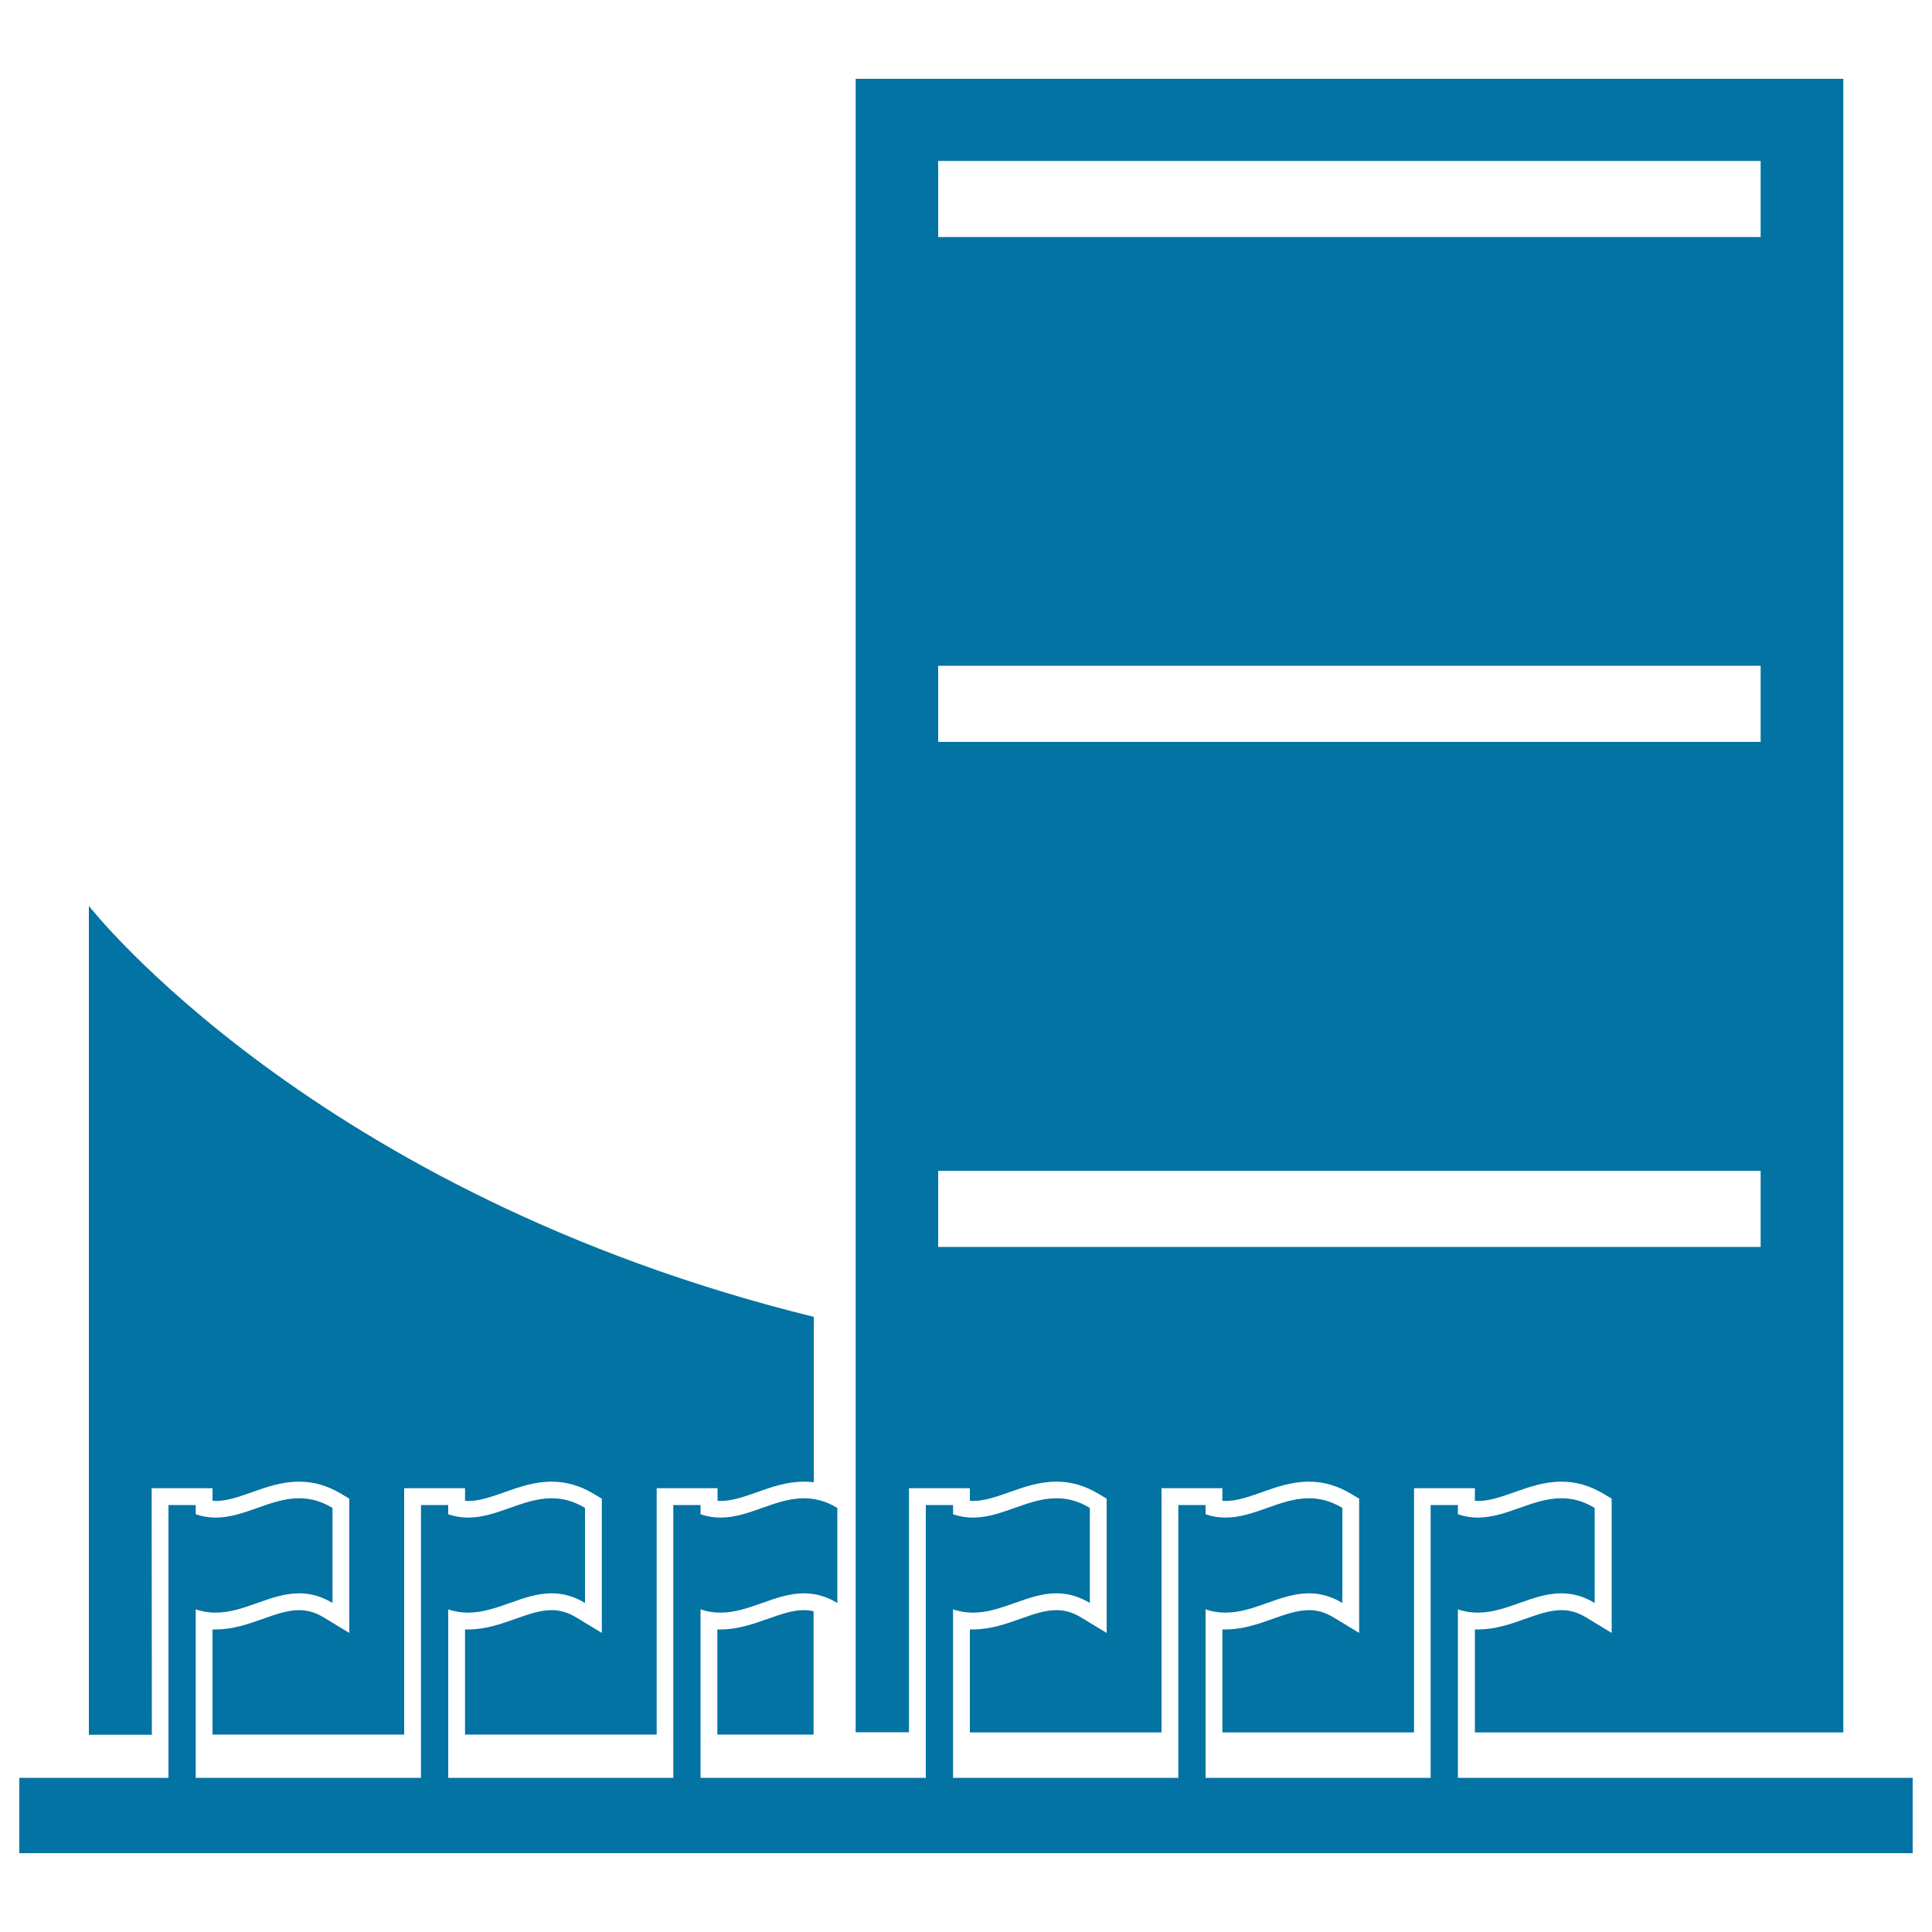 <svg xmlns="http://www.w3.org/2000/svg" viewBox="0 0 1000 1000" style="fill:#0273a2">
<title>UNO Building SVG icon</title>
<g><path d="M397.4,837.9c-7.6,2.7-15.5,5.5-24.5,5.5c-0.5,0-1,0-1.6,0v54.4h49.8v-1.1V834c-1.6-0.4-3.3-0.6-5-0.6C410.1,833.4,404,835.6,397.4,837.9z"/><path d="M78.5,779v-8.7h8.7h14.1h8.7v6.5c0.5,0,1,0.1,1.6,0.1c6,0,12.2-2.2,18.7-4.5c7.6-2.7,15.5-5.5,24.5-5.5c7.7,0,14.8,2.1,21.8,6.3l4.2,2.5v4.9v49.2v15.4l-13.2-8c-4.3-2.6-8.4-3.8-12.8-3.8c-6,0-12.2,2.2-18.7,4.5c-7.6,2.7-15.5,5.5-24.5,5.5c-0.5,0-1,0-1.6,0v54.4h99.2V779v-8.7h8.7H232h8.7v6.5c0.5,0,1,0.1,1.6,0.1c6,0,12.2-2.2,18.7-4.5c7.6-2.7,15.5-5.5,24.5-5.5c7.7,0,14.8,2.1,21.8,6.3l4.2,2.5v4.9v49.2v15.4l-13.2-8c-4.3-2.6-8.4-3.8-12.8-3.8c-6,0-12.2,2.2-18.7,4.5c-7.6,2.7-15.5,5.5-24.5,5.5c-0.5,0-1,0-1.6,0v54.4h99.2V779v-8.7h8.7h14.1h8.7v6.5c0.5,0,1,0.1,1.6,0.1c6,0,12.2-2.2,18.7-4.5c7.6-2.7,15.5-5.5,24.5-5.5c1.7,0,3.4,0.1,5,0.3v-85.6c-259-63.8-375.2-212.7-375.2-212.7v429h32.6L78.5,779L78.5,779z"/><path d="M470.5,779v-8.7h8.7h14.1h8.7v6.5c0.5,0,1,0.1,1.6,0.1c6,0,12.2-2.2,18.7-4.5c7.6-2.7,15.5-5.5,24.5-5.5c7.7,0,14.8,2.1,21.8,6.3l4.2,2.5v4.9v49.2v15.4l-13.2-8c-4.3-2.6-8.4-3.8-12.8-3.8c-6,0-12.2,2.2-18.7,4.5c-7.6,2.7-15.5,5.5-24.5,5.5c-0.5,0-1,0-1.6,0v53.3h99.2V779v-8.7h8.7H624h8.7v6.5c0.5,0,1,0.1,1.6,0.1c6,0,12.2-2.2,18.7-4.5c7.6-2.7,15.5-5.5,24.5-5.5c7.7,0,14.8,2.1,21.8,6.3l4.2,2.5v4.9v49.2v15.4l-13.2-8c-4.3-2.6-8.4-3.8-12.8-3.8c-6,0-12.2,2.2-18.7,4.5c-7.6,2.7-15.5,5.5-24.5,5.5c-0.5,0-1,0-1.6,0v53.3h99.2V779v-8.7h8.7h14.1h8.7v6.5c0.5,0,1,0.1,1.6,0.1c6,0,12.2-2.2,18.7-4.5c7.6-2.7,15.5-5.5,24.5-5.5c7.7,0,14.8,2.1,21.8,6.3l4.2,2.5v4.9v49.2v15.4l-13.2-8c-4.3-2.6-8.4-3.8-12.8-3.8c-6,0-12.2,2.2-18.7,4.5c-7.6,2.7-15.5,5.5-24.5,5.5c-0.5,0-1,0-1.6,0v53.3h190.7V40.8H442.9v855.8h27.6L470.5,779L470.5,779z M485.6,83.3h425.7v39.4H485.6V83.3z M485.6,344.6h425.7v39.4H485.6V344.6z M485.6,606h425.7v39.4H485.6V606z"/><path d="M754.6,920.2V833c3.5,1.2,7,1.7,10.3,1.7c15,0,28.2-10,43.2-10c5.5,0,11.2,1.3,17.3,5c0-19.7,0-29.5,0-49.2c-6.1-3.7-11.8-5-17.3-5c-15,0-28.2,10-43.2,10c-3.3,0-6.7-0.5-10.3-1.7V779h-14.1v141.2H624V833c3.5,1.2,7,1.7,10.3,1.7c15,0,28.2-10,43.2-10c5.5,0,11.2,1.3,17.3,5c0-19.7,0-29.5,0-49.2c-6.1-3.7-11.8-5-17.3-5c-15,0-28.2,10-43.2,10c-3.3,0-6.7-0.5-10.3-1.7V779h-14.1v141.2H493.3V833c3.5,1.2,7,1.7,10.3,1.7c15,0,28.3-10,43.2-10c5.5,0,11.2,1.3,17.3,5c0-19.7,0-29.5,0-49.2c-6.1-3.7-11.8-5-17.3-5c-15,0-28.2,10-43.2,10c-3.3,0-6.7-0.5-10.3-1.7V779h-14.1v141.2H362.6V833c3.5,1.2,6.9,1.7,10.3,1.7c15,0,28.2-10,43.2-10c5.5,0,11.2,1.3,17.3,5c0-19.7,0-29.5,0-49.2c-6.1-3.7-11.8-5-17.3-5c-15,0-28.2,10-43.2,10c-3.3,0-6.7-0.5-10.3-1.7V779h-14.1v141.2H232V833c3.5,1.2,7,1.7,10.3,1.7c15,0,28.2-10,43.2-10c5.5,0,11.2,1.3,17.3,5c0-19.7,0-29.5,0-49.2c-6.1-3.7-11.8-5-17.3-5c-15,0-28.2,10-43.2,10c-3.3,0-6.7-0.5-10.3-1.7V779h-14.1v141.2H101.3V833c3.5,1.2,7,1.7,10.3,1.7c15,0,28.2-10,43.2-10c5.5,0,11.2,1.3,17.3,5c0-19.7,0-29.5,0-49.2c-6.1-3.7-11.8-5-17.3-5c-15,0-28.2,10-43.2,10c-3.3,0-6.7-0.5-10.3-1.7V779H87.2v141.2H10v39h980v-39H754.6z"/></g>
</svg>